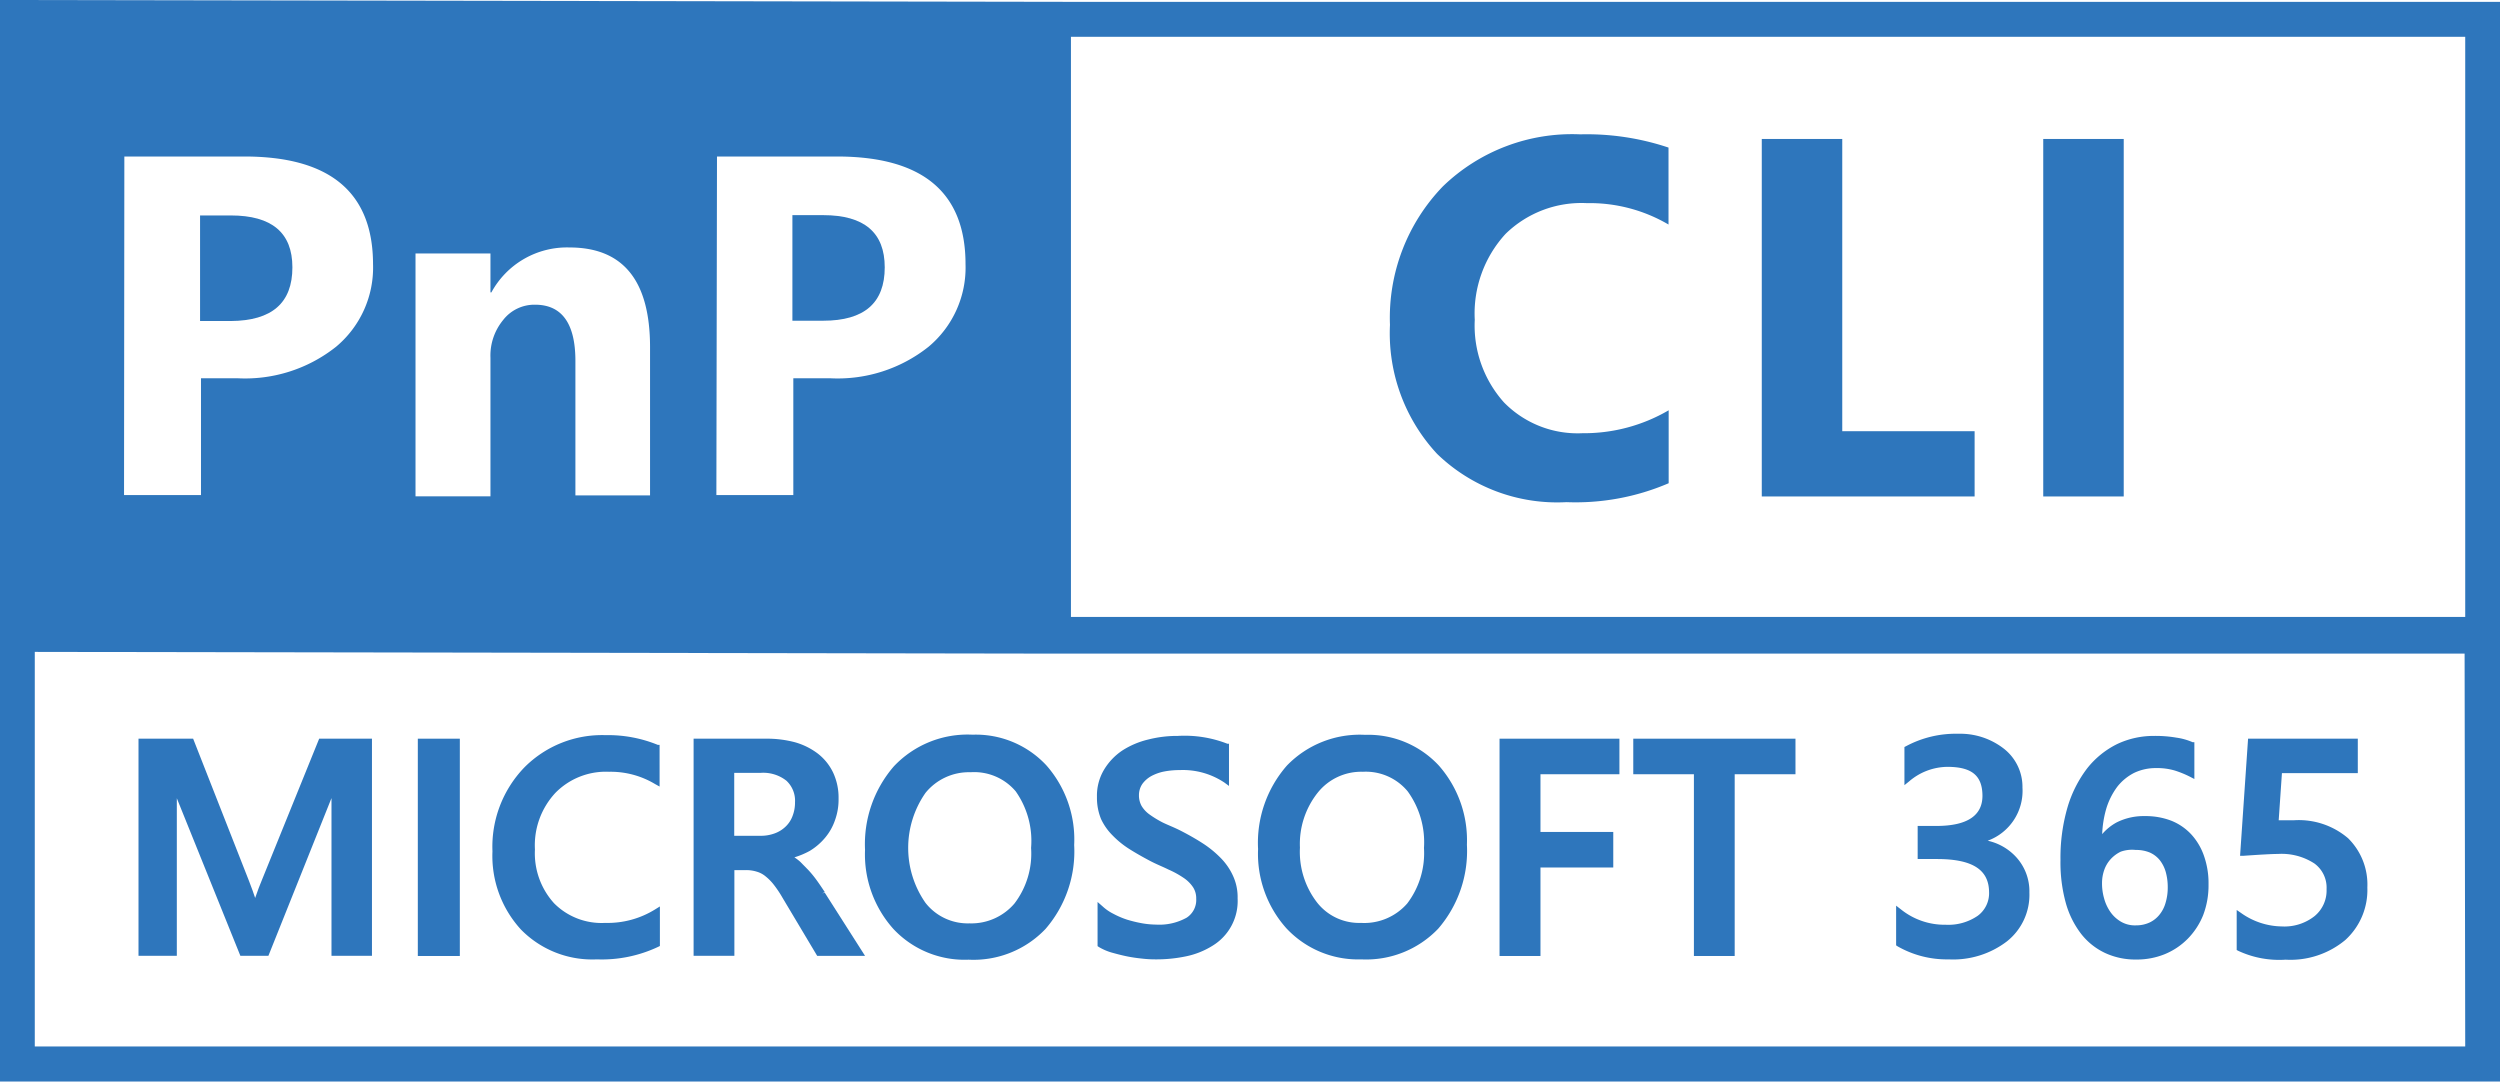 <svg xmlns="http://www.w3.org/2000/svg" width="162.45" height="70.28" viewBox="0 0 162.45 70.28"><g id="Layer_2" data-name="Layer 2"><g id="Blue-Logo"><g id="CLI_Microsoft_365_-_Blue" data-name="CLI for Microsoft 365 - Blue"><path d="M148.52,62.36a5.57,5.57,0,0,0,3.88-1.28,4.39,4.39,0,0,0,1.43-3.41,4.22,4.22,0,0,0-1.25-3.2,4.93,4.93,0,0,0-3.51-1.17l-1,0,.21-3.06h4.93V48h-7.13l-.52,7.61h.22c1.13-.08,1.88-.12,2.24-.12a3.9,3.9,0,0,1,2.37.62,1.94,1.94,0,0,1,.79,1.67,2.15,2.15,0,0,1-.78,1.75,3.16,3.16,0,0,1-2.13.67,4.67,4.67,0,0,1-2.64-.87l-.29-.2v2.6l.09.05A6.3,6.3,0,0,0,148.52,62.36Z" style="fill:#2e76bc"/><path d="M53.43,58.06l.16-.1c-.2-.3-.38-.57-.55-.8a6.76,6.76,0,0,0-.51-.62L52,56a2.92,2.92,0,0,0-.38-.29,5.25,5.25,0,0,0,1-.42,4,4,0,0,0,1-.86,3.54,3.54,0,0,0,.64-1.14,3.92,3.92,0,0,0,.23-1.4,3.83,3.83,0,0,0-.36-1.7,3.42,3.42,0,0,0-1-1.23,4.45,4.45,0,0,0-1.48-.73A7.05,7.05,0,0,0,49.78,48H45.07V62.11h2.65V56.54h.73a2.28,2.28,0,0,1,.72.1,1.56,1.56,0,0,1,.57.3,3.26,3.26,0,0,1,.55.56,7.18,7.18,0,0,1,.56.84l2.25,3.77h3.11L53.59,58Zm-4-7.84a2.43,2.43,0,0,1,1.67.51,1.77,1.77,0,0,1,.56,1.4,2.4,2.4,0,0,1-.17.92,1.82,1.82,0,0,1-.46.68,2,2,0,0,1-.71.43,2.59,2.59,0,0,1-.91.15h-1.7V50.22Z" style="fill:#2e76bc"/><path d="M39.34,47.77a7.11,7.11,0,0,0-5.25,2.08A7.42,7.42,0,0,0,32,55.32a7.08,7.08,0,0,0,1.85,5.08,6.48,6.48,0,0,0,4.93,1.94,8.58,8.58,0,0,0,4-.82l.1-.05V58.9l-.29.18a5.85,5.85,0,0,1-3.27.89A4.34,4.34,0,0,1,36,58.69a4.83,4.83,0,0,1-1.24-3.49,5,5,0,0,1,1.33-3.68,4.59,4.59,0,0,1,3.48-1.37,5.61,5.61,0,0,1,3,.8l.29.16V48.4l-.12,0A8.54,8.54,0,0,0,39.34,47.77Z" style="fill:#2e76bc"/><polygon points="27.15 48 27.15 62.12 29.88 62.12 29.88 48 29.69 48 27.15 48" style="fill:#2e76bc"/><path d="M20.74,48,17,57.23c-.12.27-.25.64-.42,1.12-.1-.3-.22-.65-.39-1.08L12.55,48H9V62.11h2.49V53.05c0-.44,0-.82,0-1.18l4.13,10.24h1.82l4.1-10.25q0,.64,0,1.17v9.08h2.63V48H20.74Z" style="fill:#2e76bc"/><path d="M88.46,62.34a6.47,6.47,0,0,0,5-2,7.73,7.73,0,0,0,1.86-5.45,7.34,7.34,0,0,0-1.82-5.14,6.26,6.26,0,0,0-4.8-2,6.58,6.58,0,0,0-5.08,2,7.62,7.62,0,0,0-1.87,5.42,7.26,7.26,0,0,0,1.83,5.14A6.37,6.37,0,0,0,88.46,62.34ZM85.64,51.49a3.61,3.61,0,0,1,2.92-1.34,3.53,3.53,0,0,1,2.91,1.27,5.64,5.64,0,0,1,1.06,3.68,5.41,5.41,0,0,1-1.09,3.61,3.7,3.7,0,0,1-3,1.26,3.47,3.47,0,0,1-2.86-1.33,5.38,5.38,0,0,1-1.11-3.56A5.35,5.35,0,0,1,85.64,51.49Z" style="fill:#2e76bc"/><polygon points="100.1 56.37 104.83 56.37 104.83 54.06 100.1 54.06 100.1 50.31 105.23 50.31 105.23 48 105.04 48 97.44 48 97.44 62.12 100.1 62.12 100.1 56.37" style="fill:#2e76bc"/><path d="M72.29,54.28a5.92,5.92,0,0,0,1.08.88c.41.26.85.51,1.32.76s.85.39,1.23.58a6.08,6.08,0,0,1,1,.55,2.21,2.21,0,0,1,.61.61,1.32,1.32,0,0,1,.2.74,1.37,1.37,0,0,1-.62,1.23,3.65,3.65,0,0,1-2,.45,5.52,5.52,0,0,1-.87-.08,8.42,8.42,0,0,1-1-.24,5.41,5.41,0,0,1-.89-.38,3,3,0,0,1-.71-.49l-.32-.28v2.87l.09.06a3.54,3.54,0,0,0,.8.35c.32.09.66.18,1,.25s.7.12,1,.15a7.35,7.35,0,0,0,.87.05,9.39,9.39,0,0,0,2-.2,5.23,5.23,0,0,0,1.7-.68,3.4,3.4,0,0,0,1.64-3.09,3.29,3.29,0,0,0-.3-1.46,4,4,0,0,0-.8-1.16,6.72,6.72,0,0,0-1.15-.94c-.43-.28-.89-.54-1.37-.79s-.89-.4-1.24-.57a6.63,6.63,0,0,1-.87-.53,1.86,1.86,0,0,1-.51-.55,1.41,1.41,0,0,1-.17-.71,1.28,1.28,0,0,1,.22-.72,1.8,1.8,0,0,1,.58-.51,3,3,0,0,1,.85-.3,5.31,5.31,0,0,1,1-.09,4.86,4.86,0,0,1,2.9.81l.3.22V48.33l-.1,0a7.63,7.63,0,0,0-3.23-.51,7.55,7.55,0,0,0-1.9.23,5.45,5.45,0,0,0-1.69.71A3.94,3.94,0,0,0,71.75,50a3.29,3.29,0,0,0-.47,1.78,3.64,3.64,0,0,0,.27,1.45A3.74,3.74,0,0,0,72.29,54.28Z" style="fill:#2e76bc"/><path d="M58.08,49.8a7.72,7.72,0,0,0-1.87,5.42,7.26,7.26,0,0,0,1.84,5.14,6.33,6.33,0,0,0,4.89,2,6.45,6.45,0,0,0,5-2,7.69,7.69,0,0,0,1.86-5.45A7.29,7.29,0,0,0,68,49.74a6.26,6.26,0,0,0-4.8-2A6.58,6.58,0,0,0,58.08,49.8Zm7.84,8.91A3.68,3.68,0,0,1,63,60a3.49,3.49,0,0,1-2.86-1.33,6.24,6.24,0,0,1,0-7.15,3.63,3.63,0,0,1,2.93-1.34A3.53,3.53,0,0,1,66,51.42,5.59,5.59,0,0,1,67,55.1,5.35,5.35,0,0,1,65.92,58.71Z" style="fill:#2e76bc"/><path d="M135.23,60.68a4.29,4.29,0,0,0,1.57,1.25,4.66,4.66,0,0,0,2,.42,4.82,4.82,0,0,0,1.87-.35,4.49,4.49,0,0,0,1.49-1,4.69,4.69,0,0,0,1-1.53,5.42,5.42,0,0,0,.35-2,5.34,5.34,0,0,0-.29-1.84,4,4,0,0,0-.83-1.41,3.59,3.59,0,0,0-1.3-.89,4.63,4.63,0,0,0-1.7-.3,3.91,3.91,0,0,0-1.85.41,3.34,3.34,0,0,0-.94.76,6.88,6.88,0,0,1,.25-1.6,4.62,4.62,0,0,1,.74-1.49,3.29,3.29,0,0,1,1.11-.9,3.26,3.26,0,0,1,1.4-.3,4.06,4.06,0,0,1,1.22.16,6.58,6.58,0,0,1,1,.41l.27.14V48.23l-.11,0a4.06,4.06,0,0,0-1.07-.3,8,8,0,0,0-1.44-.11,5.55,5.55,0,0,0-2.4.53,5.71,5.71,0,0,0-1.94,1.57,7.81,7.81,0,0,0-1.28,2.53,11.74,11.74,0,0,0-.46,3.44,9.88,9.88,0,0,0,.35,2.8A5.89,5.89,0,0,0,135.23,60.68Zm3.55-5.45a2.29,2.29,0,0,1,.92.17,1.74,1.74,0,0,1,.64.49,2.23,2.23,0,0,1,.39.77,3.68,3.68,0,0,1,.13,1,3.43,3.43,0,0,1-.14,1,2.13,2.13,0,0,1-.4.78,1.82,1.82,0,0,1-.63.5,2.08,2.08,0,0,1-.89.19,1.8,1.8,0,0,1-1-.25,2.19,2.19,0,0,1-.68-.64,2.83,2.83,0,0,1-.4-.88,3.51,3.51,0,0,1-.13-1,2.57,2.57,0,0,1,.14-.82,2.05,2.05,0,0,1,.41-.7,2.14,2.14,0,0,1,.67-.5A2.2,2.2,0,0,1,138.78,55.23Z" style="fill:#2e76bc"/><polygon points="110.07 62.12 112.72 62.12 112.72 50.31 116.67 50.31 116.67 48 116.48 48 106.13 48 106.13 50.31 110.07 50.31 110.07 62.12" style="fill:#2e76bc"/><path d="M126.63,62.34a5.75,5.75,0,0,0,3.78-1.17A3.86,3.86,0,0,0,131.87,58a3.29,3.29,0,0,0-.92-2.37,3.55,3.55,0,0,0-1.79-1,3.45,3.45,0,0,0,2.26-3.45,3.15,3.15,0,0,0-1.17-2.5,4.61,4.61,0,0,0-3-1,6.84,6.84,0,0,0-3.4.81l-.1.05v2.48l.31-.25a3.87,3.87,0,0,1,2.48-.94c1.6,0,2.26.58,2.28,1.84s-.89,2-3,2h-1.21v2.15h1.26c2.36,0,3.37.73,3.38,2.15a1.82,1.82,0,0,1-.74,1.54,3.38,3.38,0,0,1-2.08.58,4.53,4.53,0,0,1-2.91-1l-.31-.24v2.58l.09.06A6.43,6.43,0,0,0,126.63,62.34Z" style="fill:#2e76bc"/><path d="M57.49,17.37q0-3.39-4-3.39h-2v6.86h2C56.16,20.84,57.49,19.69,57.49,17.37Z" style="fill:#2e76bc"/><path d="M19,17.37Q19,14,15,14h-2v6.86h2C17.67,20.84,19,19.69,19,17.37Z" style="fill:#2e76bc"/><path d="M69.59.12h0L0,0V70.28H162.45V.12Zm-23,10.05h7.8q8.35,0,8.35,7a6.7,6.7,0,0,1-2.4,5.36,9.48,9.48,0,0,1-6.4,2.05H51.55v7.59h-5ZM27,16.47h4.87V19h.06A5.59,5.59,0,0,1,37,16.08c3.5,0,5.24,2.16,5.24,6.48v9.63H37.39V23.45c0-2.43-.88-3.65-2.62-3.65a2.57,2.57,0,0,0-2.08,1,3.63,3.63,0,0,0-.82,2.45v9H27ZM8.08,10.17h7.8q8.35,0,8.36,7a6.7,6.7,0,0,1-2.4,5.36,9.5,9.5,0,0,1-6.4,2.05H13.06v7.59h-5ZM160.19,68H2.26V42.36l65,.11h92.89ZM69.59,40.09V2.39h90.6v37.7Z" style="fill:#2e76bc"/><path d="M93.76,12.11a12.28,12.28,0,0,0-3.44,9,11.51,11.51,0,0,0,3.06,8.38,11.22,11.22,0,0,0,8.41,3.14,15.31,15.31,0,0,0,6.64-1.23V26.66a10.89,10.89,0,0,1-5.6,1.49,6.69,6.69,0,0,1-5.1-2,7.48,7.48,0,0,1-1.9-5.37,7.65,7.65,0,0,1,2-5.58,7.05,7.05,0,0,1,5.28-2,10.12,10.12,0,0,1,5.31,1.39v-5a16.71,16.71,0,0,0-5.73-.86A12.07,12.07,0,0,0,93.76,12.11Z" style="fill:#2e76bc"/><polygon points="119.71 9.03 114.48 9.03 114.48 32.26 128.31 32.26 128.31 28.02 119.71 28.02 119.71 9.03" style="fill:#2e76bc"/><rect x="132.77" y="9.03" width="5.23" height="23.23" style="fill:#2e76bc"/></g></g></g></svg>